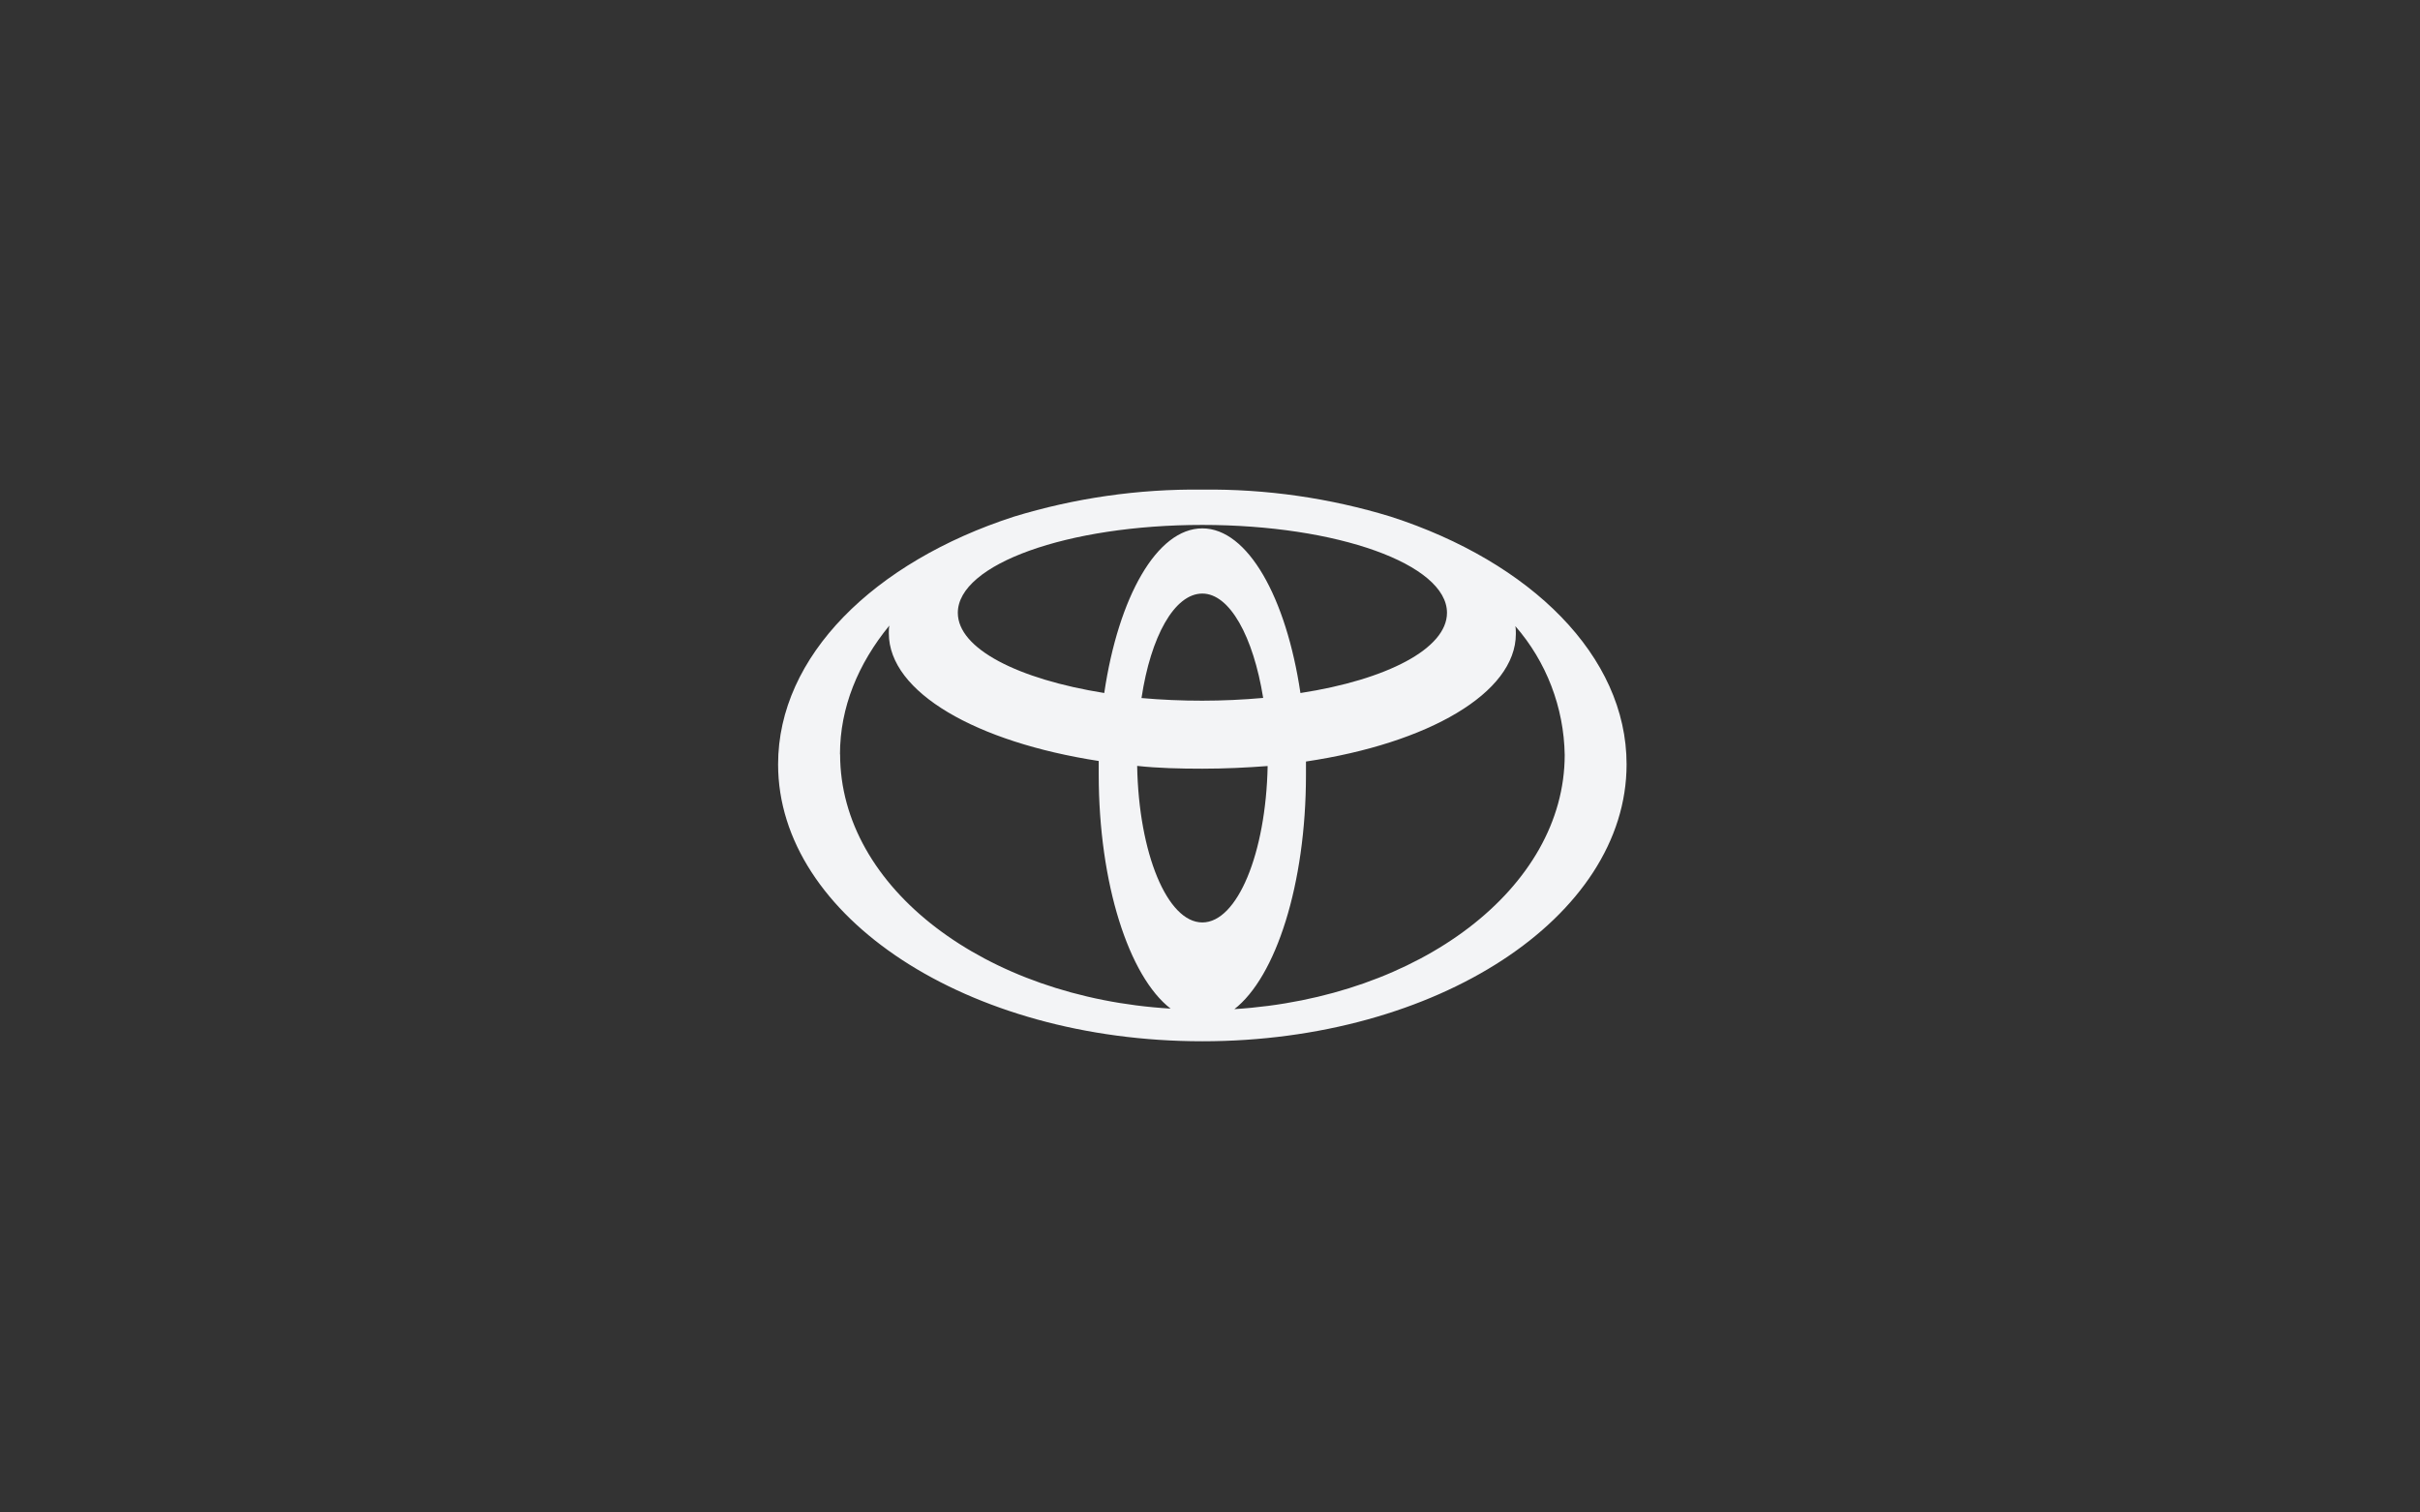 <svg width="224" height="140" viewBox="0 0 224 140" fill="none" xmlns="http://www.w3.org/2000/svg">
<rect x="0" y="0" width="224" height="140" fill="#333333" stroke="none"/>
<g clip-path="url(#clip0_11_18913)">
<path d="M128.744 47.826C123.087 46.097 117.201 45.252 111.291 45.319C105.38 45.252 99.495 46.097 93.838 47.826C80.919 52.017 72.022 60.718 72.022 70.747C72.022 84.868 89.572 96.383 111.291 96.383C132.961 96.383 150.56 84.917 150.56 70.747C150.56 60.718 141.687 52.017 128.744 47.826ZM111.291 85.384C108.049 85.384 105.404 78.993 105.258 70.894C107.184 71.103 109.207 71.152 111.291 71.152C113.363 71.152 115.398 71.054 117.336 70.906C117.177 78.981 114.533 85.384 111.291 85.384ZM105.66 64.614C106.513 58.924 108.707 54.942 111.291 54.942C113.826 54.942 116.007 58.924 116.922 64.602C113.175 64.939 109.407 64.944 105.66 64.614ZM120.371 64.147C119.054 55.298 115.496 48.908 111.291 48.908C107.086 48.908 103.527 55.249 102.211 64.147C94.24 62.869 88.658 60.055 88.658 56.724C88.658 52.226 98.811 48.588 111.291 48.588C123.771 48.588 133.936 52.226 133.936 56.724C133.936 60.042 128.354 62.918 120.383 64.147H120.371ZM77.75 69.825C77.75 65.474 79.432 61.431 82.32 57.904C82.272 58.15 82.272 58.42 82.272 58.617C82.272 64.098 90.389 68.694 101.699 70.439V71.668C101.699 81.795 104.502 90.398 108.354 93.36C91.205 92.34 77.762 82.201 77.762 69.825H77.75ZM114.24 93.421C118.092 90.447 120.883 81.844 120.883 71.718V70.489C132.193 68.805 140.31 64.147 140.31 58.678C140.31 58.42 140.31 58.162 140.261 57.953C143.14 61.253 144.76 65.479 144.832 69.874C144.832 82.201 131.388 92.34 114.24 93.409V93.421Z" fill="#F3F4F6"/>
</g>
<defs>
<clipPath id="clip0_11_18913">
<rect width="80" height="52.766" fill="white" transform="translate(72 43.617)"/>
</clipPath>
</defs>
</svg>
